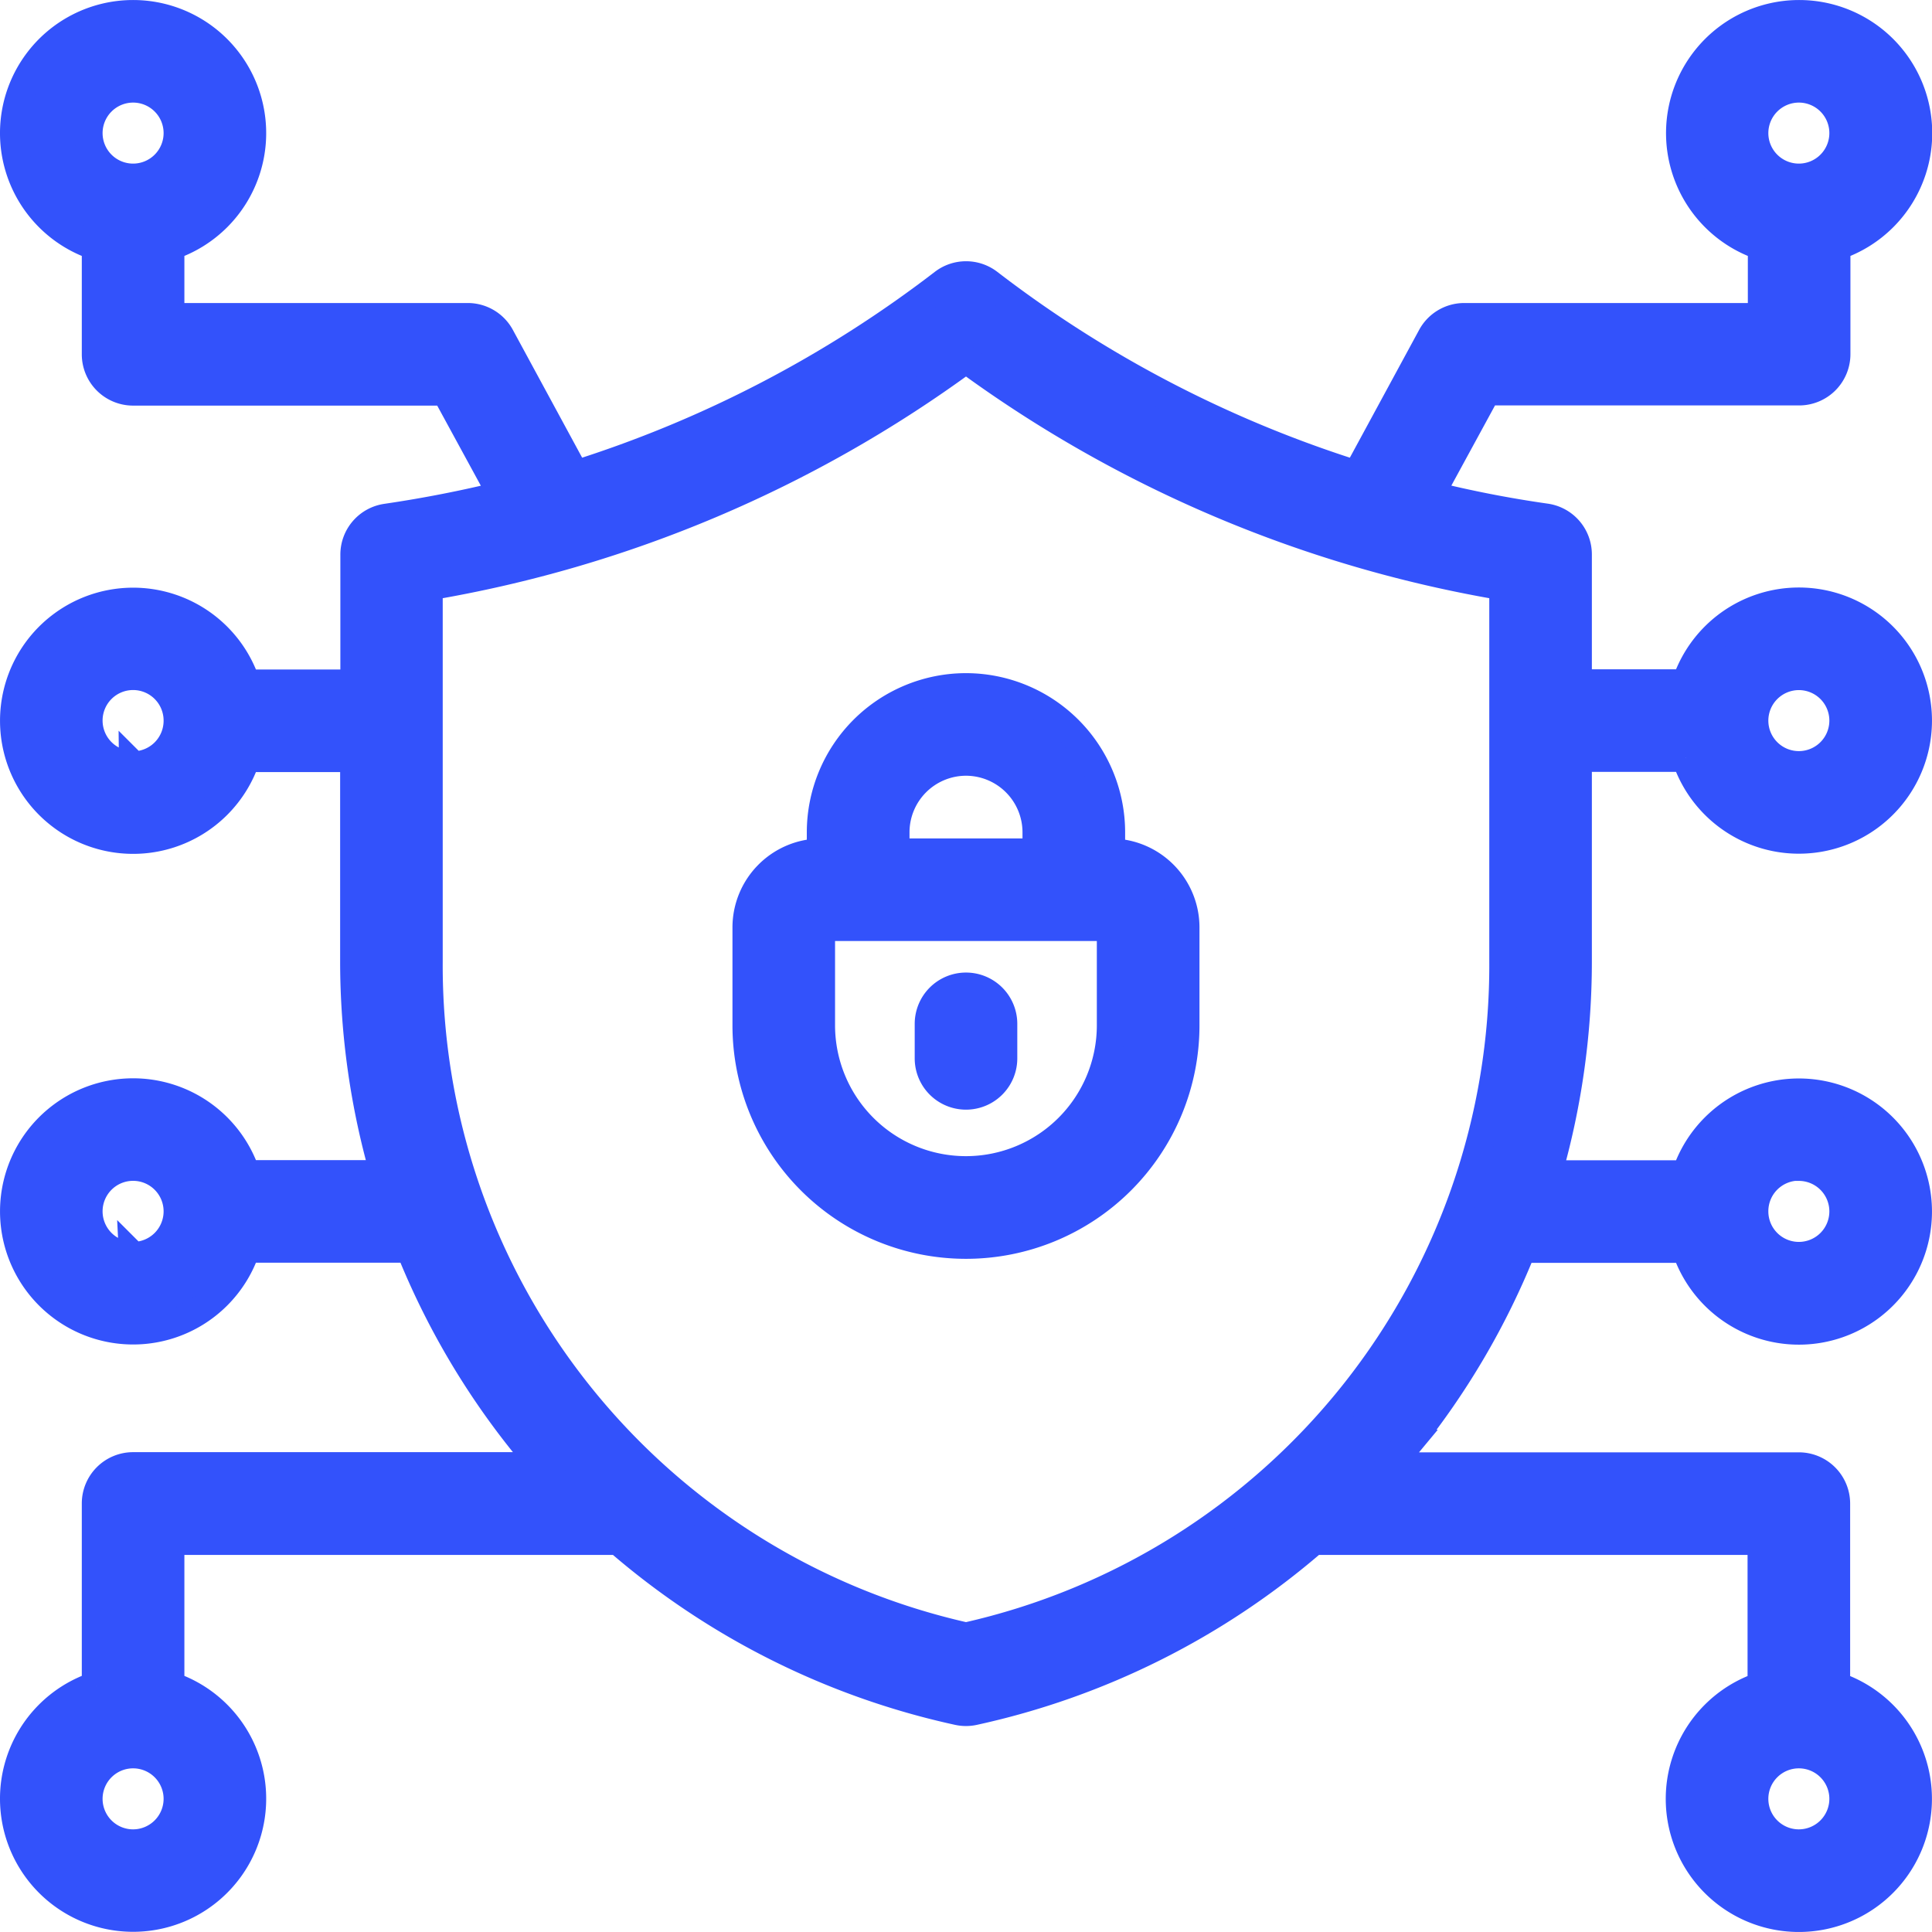 <svg xmlns="http://www.w3.org/2000/svg" width="34.2" height="34.199" viewBox="0 0 34.2 34.199"><defs><style>.a{fill:#3352fb;stroke:#3352fb;stroke-width:0.5px;}</style></defs><g transform="translate(0.25 0.25)"><g transform="translate(0 0)"><path class="a" d="M27.679,13.164h1.914a2.106,2.106,0,1,0,0-1.316H27.679V9.565a.658.658,0,0,0-.566-.652q-1.034-.147-2.047-.4l1-1.836h5.532a.658.658,0,0,0,.658-.658V4.107a2.106,2.106,0,1,0-1.316,0V5.364H25.67a.658.658,0,0,0-.579.345L23.766,8.153a21.057,21.057,0,0,1-6.515-3.393.658.658,0,0,0-.8,0A21.055,21.055,0,0,1,9.934,8.153L8.609,5.709a.658.658,0,0,0-.579-.345H2.764V4.107a2.106,2.106,0,1,0-1.316,0V6.022a.658.658,0,0,0,.658.658H7.638l1,1.836q-1.011.248-2.047.4a.658.658,0,0,0-.566.652v2.283H4.107a2.106,2.106,0,1,0,0,1.316H6.021V16.77a13.616,13.616,0,0,0,.533,3.766H4.107a2.106,2.106,0,1,0,0,1.316h2.9A13.529,13.529,0,0,0,9.03,25.306q.166.205.339.4H2.106a.658.658,0,0,0-.658.658v3.226a2.106,2.106,0,1,0,1.316,0V27.025h7.929a13.629,13.629,0,0,0,6.017,3.014.657.657,0,0,0,.279,0,13.629,13.629,0,0,0,6.017-3.014h7.929v2.568a2.106,2.106,0,1,0,1.316,0V26.367a.658.658,0,0,0-.658-.658H24.33q.173-.2.339-.4a13.529,13.529,0,0,0,2.024-3.454h2.9a2.106,2.106,0,1,0,0-1.316H27.146a13.616,13.616,0,0,0,.533-3.766Zm3.914-1.448a.79.79,0,1,1-.79.79A.791.791,0,0,1,31.593,11.716Zm0-10.4a.79.79,0,1,1-.79.79A.791.791,0,0,1,31.593,1.316Zm-29.487,0a.79.79,0,1,1-.79.79A.791.791,0,0,1,2.106,1.316Zm0,11.979a.79.79,0,1,1,.79-.79A.791.791,0,0,1,2.106,13.3Zm0,8.688a.79.79,0,1,1,.79-.79A.791.791,0,0,1,2.106,21.984Zm0,10.4a.79.79,0,1,1,.79-.79A.791.791,0,0,1,2.106,32.383Zm29.487,0a.79.79,0,1,1,.79-.79A.791.791,0,0,1,31.593,32.383Zm0-11.979a.79.79,0,1,1-.79.79A.791.791,0,0,1,31.593,20.4ZM16.85,28.721A12.174,12.174,0,0,1,7.337,16.77V10.129A22.373,22.373,0,0,0,16.85,6.106a22.373,22.373,0,0,0,9.513,4.023V16.77A12.174,12.174,0,0,1,16.85,28.721Z" transform="translate(0 0)"/><path class="a" d="M200.883,181.044a2.57,2.57,0,0,0-2.567,2.567v.36A1.325,1.325,0,0,0,197,185.294v1.734a3.883,3.883,0,1,0,7.767,0v-1.734a1.325,1.325,0,0,0-1.316-1.323v-.36A2.57,2.57,0,0,0,200.883,181.044Zm0,1.316a1.252,1.252,0,0,1,1.251,1.251v.359h-2.5v-.359A1.252,1.252,0,0,1,200.883,182.36Zm2.567,4.667a2.567,2.567,0,1,1-5.134,0v-1.734a.007.007,0,0,1,.007-.007h5.12a.007.007,0,0,1,.007.007Z" transform="translate(-184.034 -169.128)"/><path class="a" d="M246.658,261.56a.658.658,0,0,0-.658.658v.611a.658.658,0,0,0,1.316,0v-.611A.658.658,0,0,0,246.658,261.56Z" transform="translate(-229.808 -244.344)"/></g></g></svg>